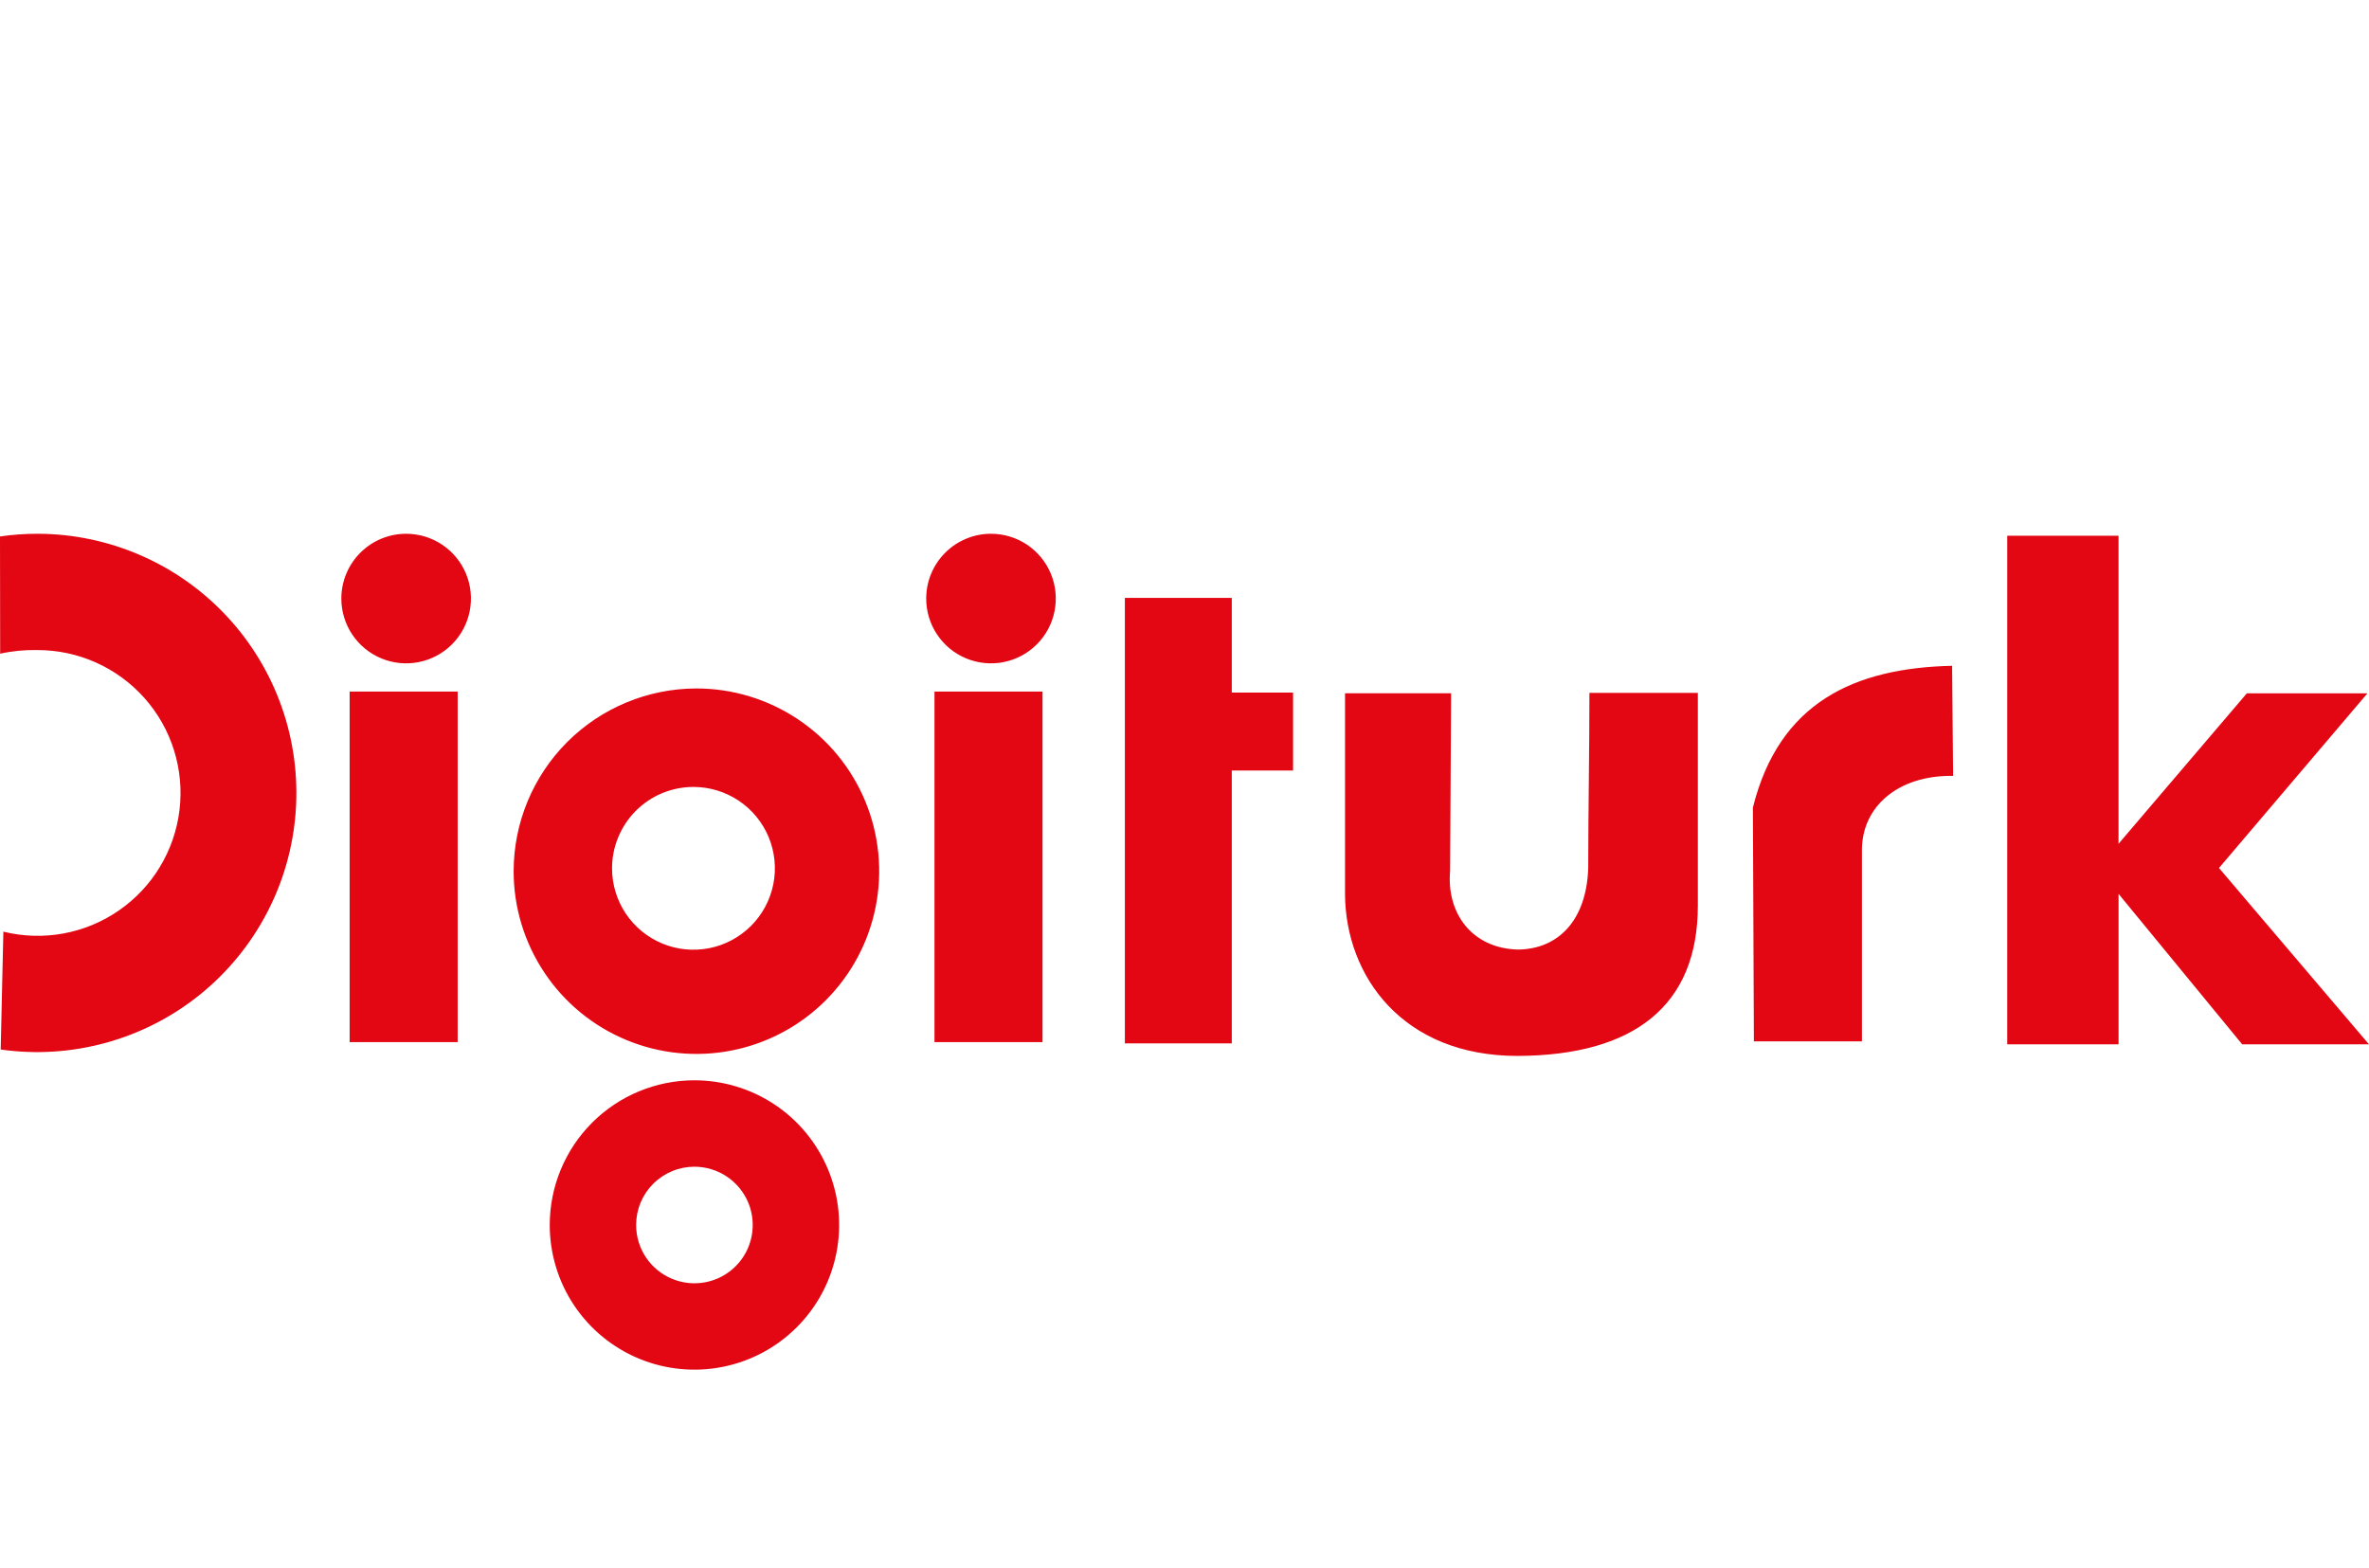 <svg width="71" height="47" viewBox="0 0 71 47" fill="none" xmlns="http://www.w3.org/2000/svg">
<path fill-rule="evenodd" clip-rule="evenodd" d="M60.158 16.06H63.493V25.294L67.339 20.783H70.953L66.504 26.019L71 31.305H67.2L63.494 26.794V31.305H60.158V16.06ZM58.505 19.958C55.58 20.023 53.322 21.052 52.535 24.207C52.545 26.543 52.554 28.879 52.565 31.215H55.803V25.513C55.783 24.197 56.875 23.231 58.535 23.258C58.526 22.159 58.516 21.059 58.505 19.96V19.958ZM40.311 20.782V26.808C40.328 29.248 42.028 31.656 45.488 31.652C48.968 31.636 50.885 30.151 50.885 27.147V20.77H47.636C47.636 22.495 47.6 24.294 47.6 26.021C47.549 27.571 46.719 28.448 45.499 28.464C44.109 28.43 43.35 27.368 43.46 26.111L43.49 20.782H40.311ZM33.713 17.923H36.917V20.761H38.754V23.097H36.917V31.276H33.713V17.923V17.923ZM20.812 34.973C21.158 34.973 21.496 35.076 21.783 35.268C22.07 35.46 22.294 35.733 22.427 36.052C22.559 36.371 22.593 36.723 22.526 37.062C22.459 37.401 22.292 37.712 22.048 37.956C21.803 38.201 21.492 38.367 21.153 38.434C20.814 38.502 20.462 38.467 20.143 38.334C19.824 38.202 19.551 37.978 19.359 37.691C19.167 37.403 19.065 37.065 19.065 36.72C19.065 36.49 19.11 36.263 19.198 36.051C19.286 35.839 19.415 35.647 19.577 35.485C19.739 35.322 19.932 35.194 20.144 35.106C20.356 35.018 20.583 34.973 20.812 34.973V34.973ZM20.812 32.383C21.67 32.383 22.509 32.637 23.222 33.114C23.935 33.59 24.491 34.268 24.819 35.06C25.148 35.853 25.233 36.725 25.066 37.566C24.899 38.407 24.486 39.18 23.879 39.786C23.273 40.393 22.5 40.806 21.659 40.973C20.817 41.141 19.945 41.055 19.153 40.727C18.36 40.398 17.683 39.843 17.206 39.129C16.73 38.416 16.476 37.578 16.476 36.72C16.476 35.57 16.933 34.467 17.746 33.653C18.559 32.84 19.662 32.383 20.812 32.383V32.383ZM20.872 20.637C21.955 20.637 23.014 20.959 23.915 21.561C24.816 22.162 25.518 23.018 25.933 24.019C26.347 25.02 26.456 26.121 26.244 27.184C26.033 28.246 25.511 29.222 24.745 29.988C23.979 30.754 23.003 31.276 21.941 31.487C20.878 31.699 19.777 31.59 18.776 31.176C17.775 30.761 16.919 30.059 16.318 29.158C15.716 28.257 15.394 27.198 15.394 26.115C15.396 24.663 15.973 23.27 17 22.243C18.027 21.216 19.42 20.639 20.872 20.637V20.637ZM20.783 23.589C21.265 23.589 21.737 23.732 22.139 24C22.54 24.268 22.853 24.649 23.038 25.095C23.222 25.541 23.271 26.031 23.177 26.505C23.082 26.978 22.85 27.413 22.509 27.754C22.167 28.095 21.733 28.328 21.259 28.422C20.786 28.516 20.295 28.468 19.849 28.283C19.403 28.098 19.022 27.785 18.754 27.384C18.486 26.983 18.343 26.511 18.343 26.028C18.344 25.381 18.601 24.761 19.058 24.303C19.515 23.846 20.136 23.589 20.783 23.589V23.589ZM29.701 16C30.085 16 30.46 16.114 30.78 16.327C31.099 16.541 31.348 16.844 31.495 17.199C31.642 17.554 31.68 17.944 31.605 18.321C31.53 18.698 31.346 19.044 31.074 19.315C30.802 19.587 30.456 19.772 30.079 19.847C29.703 19.922 29.312 19.883 28.957 19.736C28.602 19.589 28.299 19.34 28.086 19.021C27.872 18.702 27.759 18.326 27.759 17.942C27.759 17.427 27.963 16.933 28.328 16.569C28.692 16.205 29.186 16 29.701 16V16ZM12.172 16C12.556 16 12.932 16.114 13.251 16.327C13.571 16.541 13.82 16.844 13.967 17.199C14.114 17.554 14.152 17.944 14.077 18.321C14.002 18.698 13.817 19.044 13.546 19.315C13.274 19.587 12.928 19.772 12.551 19.847C12.175 19.922 11.784 19.883 11.429 19.736C11.074 19.589 10.771 19.34 10.557 19.021C10.344 18.702 10.23 18.326 10.23 17.942C10.23 17.427 10.435 16.933 10.799 16.569C11.163 16.205 11.657 16 12.172 16V16ZM28.007 20.731H31.245V31.239H28.007V20.731ZM10.479 20.731H13.716V31.239H10.479V20.731ZM0 16.081L0.005 19.595C0.37 19.514 0.743 19.478 1.116 19.486C1.723 19.485 2.323 19.612 2.877 19.86C3.43 20.107 3.925 20.47 4.328 20.923C4.732 21.376 5.034 21.91 5.215 22.489C5.396 23.068 5.453 23.678 5.38 24.281C5.308 24.883 5.108 25.463 4.795 25.982C4.482 26.502 4.062 26.948 3.562 27.293C3.063 27.638 2.497 27.873 1.9 27.982C1.303 28.091 0.69 28.073 0.101 27.927L0.021 31.46C1.077 31.61 2.152 31.541 3.18 31.257C4.208 30.974 5.166 30.482 5.996 29.812C6.825 29.142 7.508 28.308 8.001 27.363C8.495 26.418 8.788 25.381 8.863 24.318C8.939 23.254 8.794 22.186 8.439 21.181C8.084 20.176 7.526 19.254 6.799 18.474C6.072 17.694 5.193 17.071 4.215 16.646C3.237 16.22 2.183 16 1.116 16C0.743 16 0.37 16.027 0 16.081H0Z" fill="#E30613"/>
</svg>
